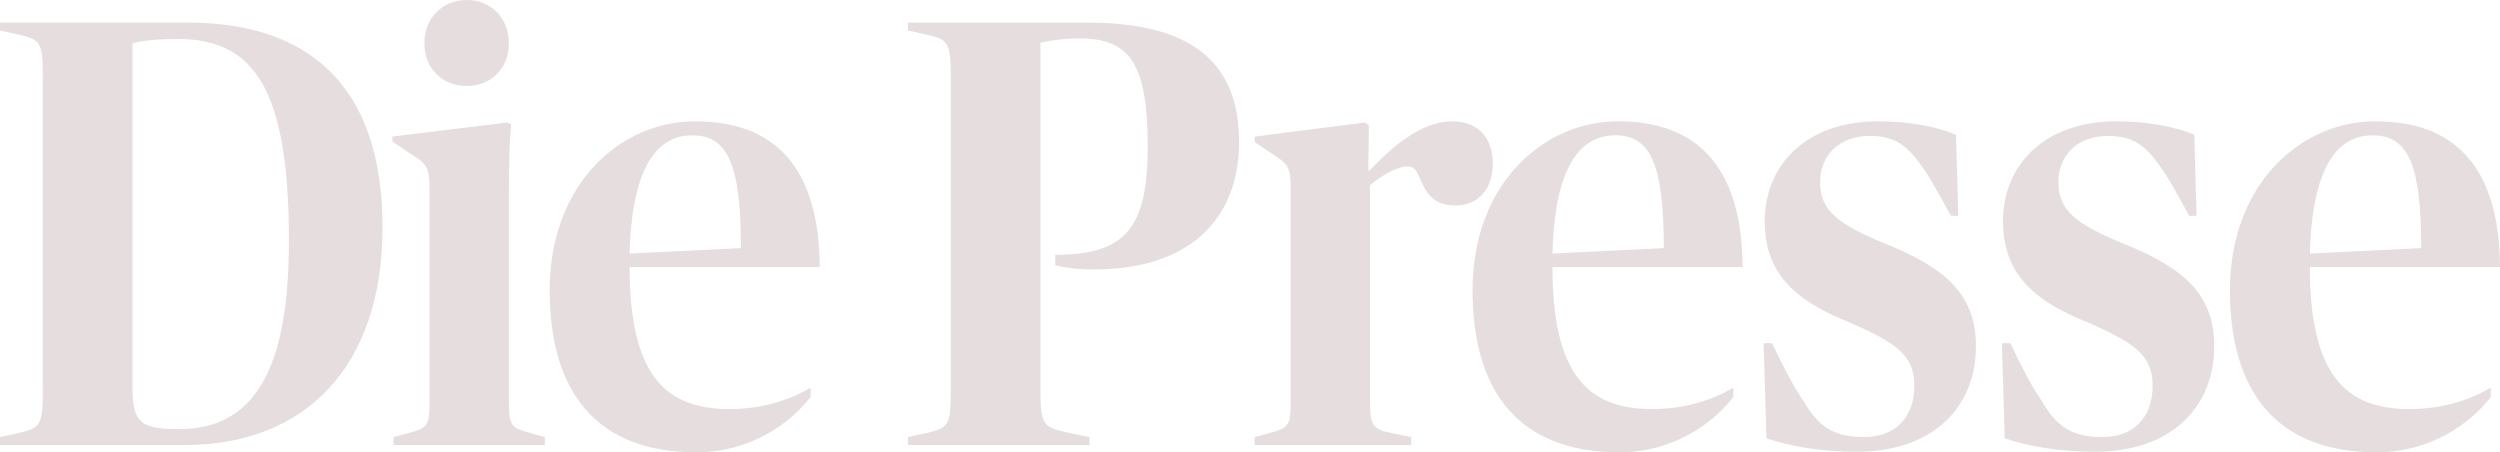 <?xml version="1.0" encoding="UTF-8"?>
<svg id="Layer_2" data-name="Layer 2" xmlns="http://www.w3.org/2000/svg" viewBox="0 0 148.721 26.908">
  <defs>
    <style>
      .cls-1 {
        fill: #e6ddde;
      }
    </style>
  </defs>
  <g id="Layer_2-2" data-name="Layer 2">
    <path id="DIE_PRESSE" data-name="DIE PRESSE" class="cls-1" d="M17.187,14.325c0-8.849-1.97-12.004-6.59-12.004-1.189,0-2.071.072-2.717.255v20.379c0,2.14.408,2.575,2.785,2.575,4.824,0,6.522-4.206,6.522-11.204ZM0,26.001l1.155-.254c1.223-.291,1.392-.435,1.392-2.503V4.57c0-2.067-.17-2.212-1.392-2.502l-1.155-.255v-.471h11.175c6.828,0,11.582,3.409,11.582,12.184,0,8.342-4.653,12.946-11.752,12.946H0v-.471ZM27.759,0c1.427,0,2.513,1.051,2.513,2.575,0,1.523-1.087,2.539-2.513,2.539-1.426,0-2.513-1.015-2.513-2.539C25.245,1.051,26.333-0,27.759,0ZM23.411,26.001l.815-.217c1.256-.327,1.325-.472,1.325-1.958v-12.511c0-1.415-.136-1.559-1.257-2.248l-.951-.653v-.29l6.828-.834.237.108c-.102,1.052-.136,2.322-.136,4.389v12.039c0,1.487.102,1.632,1.358,1.959l.782.217v.471h-9.002v-.472h.001ZM37.453,15.085l6.623-.326c0-4.896-.748-6.709-2.887-6.709-2.106,0-3.6,1.886-3.736,7.035ZM32.698,17.261c0-6.274,4.178-10.045,8.662-10.045,4.552,0,7.371,2.539,7.404,8.667h-11.31c0,6.383,2.106,8.45,5.91,8.45,1.97,0,3.533-.508,4.857-1.269v.544c-1.189,1.558-3.566,3.299-6.793,3.299-5.944,0-8.729-3.59-8.729-9.647l-.001-0ZM54.012,26.001l1.154-.254c1.223-.291,1.393-.399,1.393-2.503V4.57c0-2.067-.17-2.212-1.393-2.502l-1.154-.254v-.471h10.631c6.114,0,9.069,2.248,9.069,7.107,0,4.243-2.582,7.579-8.661,7.579-1.122,0-1.902-.145-2.276-.254v-.616c4.144,0,5.502-1.56,5.502-6.419,0-5.004-1.086-6.454-4.076-6.454-.849,0-1.698.108-2.308.254v20.707c0,1.958.169,2.175,1.527,2.466l1.393.29v.471h-10.802v-.471l.001-.001ZM74.638,26.001l.816-.217c1.256-.327,1.325-.472,1.325-1.995v-12.475c0-1.415-.101-1.523-1.223-2.248l-.917-.617v-.326l6.556-.834.238.145-.035,2.72h.068c1.223-1.305,3.023-2.938,4.925-2.938,1.461,0,2.412.906,2.412,2.503,0,1.596-.918,2.502-2.209,2.502-1.256,0-1.732-.653-2.106-1.559-.237-.58-.373-.762-.781-.762-.544,0-1.494.508-2.209,1.125v12.765c0,1.487.137,1.74,1.224,1.958l1.223.254v.471h-9.307l-.001-.472ZM92.353,15.085l6.623-.326c0-4.896-.747-6.709-2.887-6.709-2.106,0-3.601,1.886-3.737,7.035h-0ZM87.598,17.261c0-6.274,4.178-10.045,8.662-10.045,4.551,0,7.371,2.539,7.404,8.667h-11.311c0,6.383,2.106,8.45,5.911,8.45,1.969,0,3.533-.508,4.856-1.269v.544c-1.189,1.558-3.566,3.299-6.793,3.299-5.944,0-8.729-3.59-8.729-9.647l-0-0ZM105.085,26.074l-.17-5.657h.509c.646,1.377,1.223,2.502,1.868,3.445.882,1.522,1.8,2.139,3.6,2.139,1.834,0,2.988-1.161,2.988-3.046,0-1.777-.95-2.539-4.109-3.881-3.091-1.269-4.79-2.901-4.79-5.911,0-3.335,2.446-5.947,6.759-5.947,1.937,0,3.601.363,4.62.798l.136,4.823h-.442c-.713-1.305-1.257-2.321-1.8-3.046-.816-1.124-1.529-1.704-3.023-1.704-1.835,0-2.956,1.161-2.956,2.757,0,1.668,1.053,2.503,3.906,3.663,3.6,1.45,5.366,3.046,5.366,6.093,0,3.554-2.479,6.273-7.099,6.273-2.139,0-3.973-.326-5.366-.798v.001l0.0 0ZM119.259,26.074l-.17-5.657h.509c.646,1.377,1.223,2.502,1.868,3.445.882,1.522,1.8,2.139,3.601,2.139,1.834,0,2.988-1.161,2.988-3.046,0-1.777-.951-2.539-4.11-3.881-3.091-1.269-4.789-2.901-4.789-5.911,0-3.335,2.446-5.947,6.759-5.947,1.936,0,3.599.363,4.619.798l.136,4.823h-.442c-.714-1.305-1.256-2.321-1.8-3.046-.816-1.124-1.529-1.704-3.023-1.704-1.834,0-2.955,1.161-2.955,2.757,0,1.668,1.053,2.503,3.906,3.663,3.601,1.45,5.366,3.046,5.366,6.093,0,3.554-2.479,6.273-7.099,6.273-2.139,0-3.973-.326-5.366-.798v.001l-0.0 0ZM137.41,15.085l6.624-.326c0-4.896-.748-6.709-2.887-6.709-2.106,0-3.601,1.886-3.737,7.035ZM132.655,17.261c0-6.274,4.178-10.045,8.662-10.045,4.551,0,7.371,2.539,7.404,8.667h-11.311c0,6.383,2.106,8.45,5.91,8.45,1.97,0,3.533-.508,4.857-1.269v.544c-1.189,1.558-3.566,3.299-6.793,3.299-5.944,0-8.729-3.59-8.729-9.647l-0-0Z"/>
  </g>
</svg>